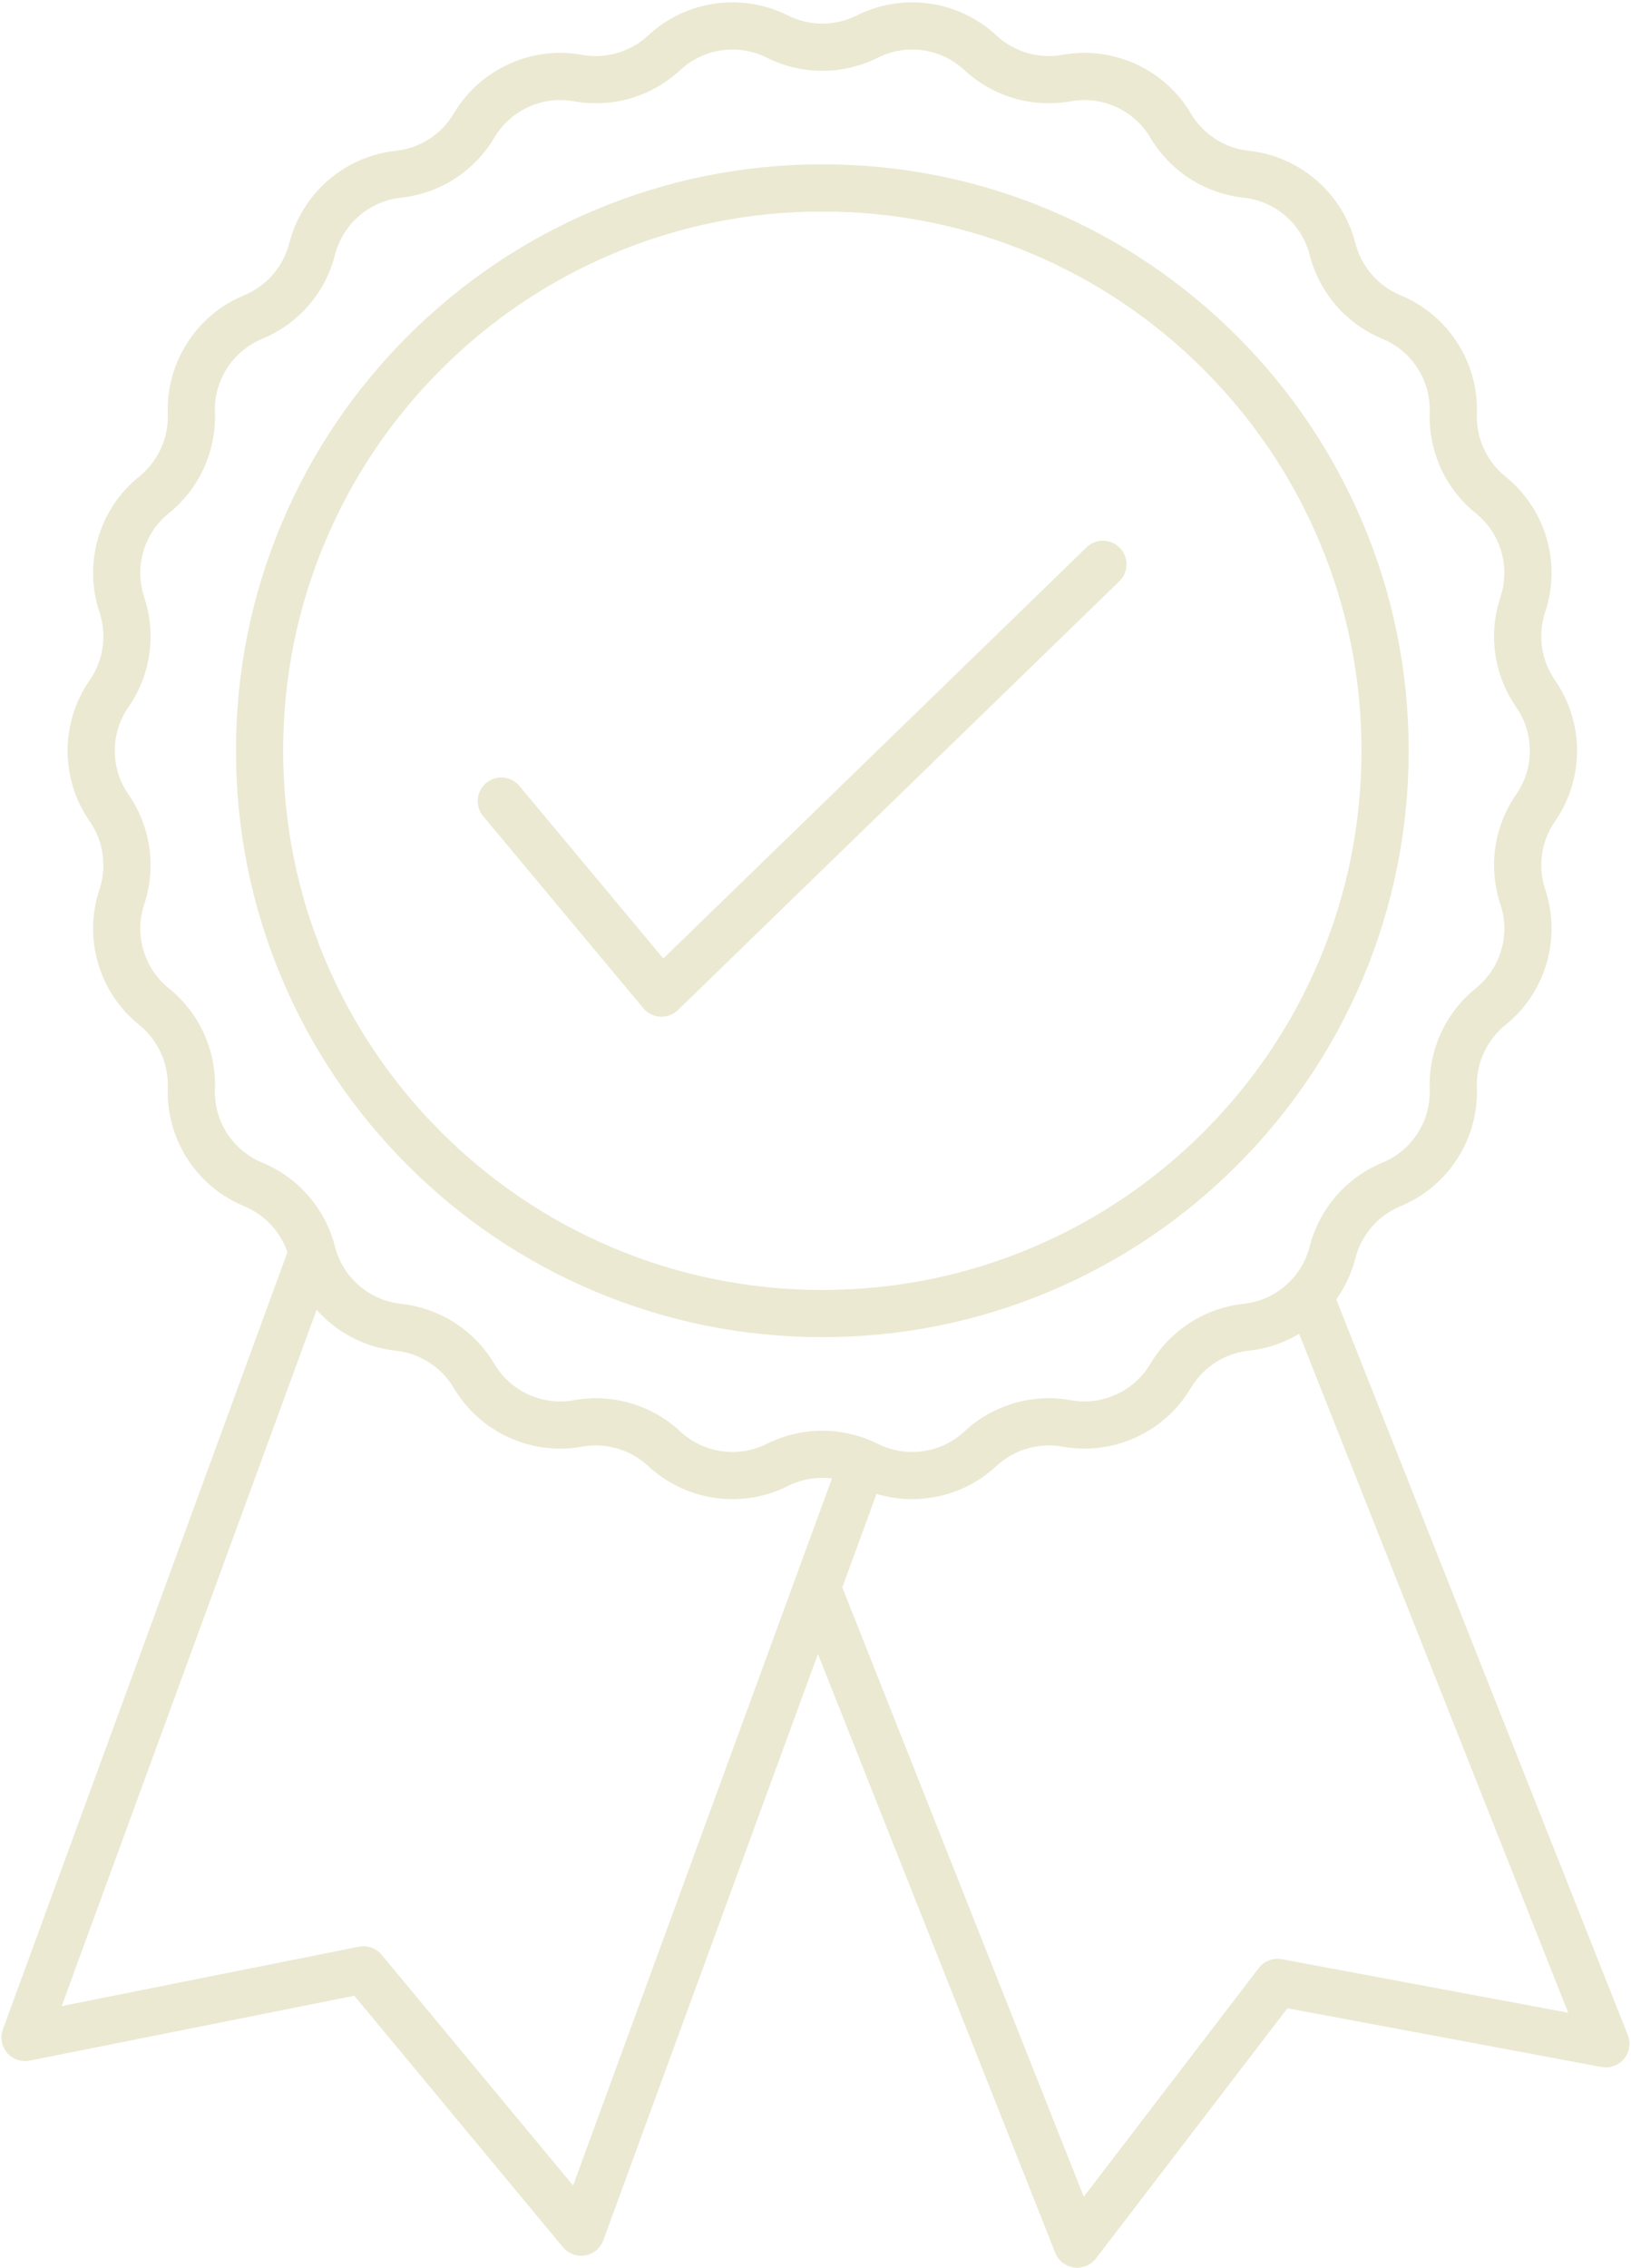 <?xml version="1.0" encoding="UTF-8" standalone="no"?><svg xmlns="http://www.w3.org/2000/svg" xmlns:xlink="http://www.w3.org/1999/xlink" fill="#000000" height="3700.4" preserveAspectRatio="xMidYMid meet" version="1" viewBox="669.2 147.9 2661.7 3700.4" width="2661.7" zoomAndPan="magnify"><g fill="#ebe9d2" id="change1_1"><path d="M1638.71,2254.59c117.99,49.91,243.31,75.21,372.47,75.21s254.48-25.3,372.47-75.21 c113.95-48.2,216.28-117.19,304.14-205.05c87.87-87.87,156.86-190.19,205.05-304.14c49.91-117.99,75.21-243.31,75.21-372.47 s-25.3-254.48-75.21-372.47c-48.2-113.95-117.19-216.28-205.05-304.14c-87.87-87.87-190.19-156.86-304.14-205.05 c-117.99-49.91-243.31-75.21-372.47-75.21s-254.48,25.31-372.47,75.21c-113.95,48.2-216.28,117.19-304.14,205.05 c-87.87,87.87-156.86,190.19-205.05,304.14c-49.91,117.99-75.21,243.31-75.21,372.47s25.31,254.48,75.21,372.47 c48.2,113.95,117.19,216.28,205.05,304.14C1422.43,2137.41,1524.76,2206.4,1638.71,2254.59z M1131.3,1372.92 c0-118.8,23.26-234.03,69.13-342.48c44.31-104.77,107.76-198.87,188.58-279.69c80.82-80.82,174.92-144.27,279.69-188.58 c108.45-45.87,223.68-69.13,342.48-69.13c118.8,0,234.03,23.26,342.48,69.13c104.77,44.31,198.87,107.76,279.69,188.58 c80.82,80.82,144.27,174.92,188.58,279.69c45.87,108.45,69.13,223.68,69.13,342.48s-23.26,234.03-69.13,342.48 c-44.31,104.77-107.76,198.87-188.58,279.69c-80.82,80.82-174.92,144.27-279.69,188.58c-108.45,45.87-223.68,69.13-342.48,69.13 c-118.8,0-234.03-23.26-342.48-69.13c-104.77-44.31-198.87-107.76-279.69-188.58c-80.82-80.82-144.27-174.92-188.58-279.69 C1154.56,1606.95,1131.3,1491.72,1131.3,1372.92z"/><path d="M1719.15,1793.15c6.86,8.23,16.85,13.23,27.55,13.79c0.67,0.04,1.35,0.05,2.02,0.05 c9.99,0,19.62-3.89,26.82-10.88l720.38-699.76c15.25-14.82,15.61-39.19,0.79-54.44c-14.81-15.25-39.19-15.61-54.44-0.79 l-690.59,670.83l-234.81-281.55c-13.62-16.33-37.9-18.53-54.23-4.91c-16.33,13.62-18.53,37.9-4.91,54.23L1719.15,1793.15z"/><path d="M3325.7,3468.67l-475.77-1200.38c14.37-20.15,24.95-42.84,31.17-67.21l0.05-0.19 c9.71-38.01,37.15-69.65,73.32-84.61c0.03-0.01,0.12-0.05,0.15-0.06c38.24-15.82,70.29-42.57,92.69-77.36 c22.4-34.8,33.48-75.05,32.05-116.31l-0.01-0.3c-1.36-39.11,16.01-77.11,46.45-101.69c0.05-0.04,0.09-0.07,0.14-0.11 c32.25-25.99,55.46-60.74,67.11-100.49s10.88-81.53-2.22-120.82c-0.01-0.03-0.02-0.06-0.03-0.09 c-12.37-37.16-6.44-78.56,15.85-110.72l0.17-0.25c0.01-0.01,0.01-0.02,0.02-0.03c23.54-33.97,35.98-73.77,35.98-115.1 s-12.44-81.13-36.02-115.16l-0.13-0.19c-22.29-32.18-28.23-73.54-15.89-110.69c0.02-0.05,0.04-0.11,0.05-0.16 c13.11-39.29,13.88-81.07,2.22-120.82c-11.65-39.75-34.86-74.5-67.18-100.54c-30.49-24.57-47.88-62.61-46.52-101.83l0-0.12 c1.44-41.36-9.64-81.61-32.04-116.41c-22.4-34.8-54.45-61.55-92.76-77.39c-36.25-14.99-63.69-46.64-73.41-84.7l-0.02-0.09 c-10.24-40.07-32.16-75.58-63.41-102.68c-31.25-27.1-69.5-43.78-110.61-48.23l-0.21-0.02c-38.93-4.22-74.09-26.83-94.08-60.5 c-0.03-0.05-0.06-0.09-0.08-0.14c-21.11-35.63-52.17-63.56-89.83-80.78c-37.66-17.22-79.11-22.44-119.83-15.11l-0.18,0.03 c-38.52,6.94-78.64-4.82-107.31-31.46l-0.19-0.17c-30.32-28.17-68-46.15-108.97-52c-40.97-5.85-82.17,0.86-119.17,19.4 c-35.11,17.6-77.03,17.6-112.14,0c-36.99-18.55-78.2-25.26-119.17-19.4c-40.97,5.85-78.65,23.84-108.93,51.97l-0.21,0.19 c-28.68,26.64-68.8,38.4-107.29,31.47l-0.17-0.03c-40.75-7.34-82.2-2.12-119.87,15.1c-37.66,17.22-68.73,45.15-89.8,80.73 c-0.01,0.02-0.04,0.07-0.05,0.09c-19.98,33.72-55.18,56.38-94.08,60.6l-0.26,0.03c-41.12,4.46-79.37,21.14-110.62,48.23 c-31.25,27.1-53.18,62.6-63.43,102.74l-0.02,0.07c-9.71,38.01-37.15,69.65-73.4,84.64c-0.04,0.02-0.16,0.06-0.2,0.08 c-38.19,15.82-70.19,42.55-92.57,77.31c-22.4,34.8-33.48,75.05-32.04,116.41l0.01,0.21c1.36,39.13-16.03,77.17-46.59,101.8 c-32.25,25.99-55.46,60.74-67.11,100.49c-11.65,39.75-10.88,81.53,2.22,120.82c0,0,0,0.01,0,0.01 c12.41,37.18,6.48,78.62-15.82,110.81l-0.19,0.28c-23.54,33.97-35.98,73.77-35.98,115.1s12.44,81.13,35.99,115.12l0.16,0.23 c22.32,32.22,28.25,73.65,15.84,110.84c-13.11,39.29-13.88,81.07-2.22,120.82c11.65,39.75,34.86,74.5,67.09,100.47 c0.01,0.01,0.08,0.07,0.09,0.07c30.49,24.57,47.88,62.61,46.52,101.74l-0.01,0.21c-1.44,41.36,9.65,81.61,32.04,116.41 c22.4,34.8,54.45,61.55,92.76,77.39c33.13,13.7,58.89,41.31,70.48,74.92L673.94,3459.36c-4.79,13.08-2.14,27.72,6.92,38.29 c9.06,10.57,23.12,15.43,36.78,12.7l529.8-105.84l340.54,410.35c7.38,8.9,18.28,13.91,29.62,13.91c2.17,0,4.36-0.18,6.55-0.56 c13.58-2.34,24.87-11.76,29.61-24.7l350.28-956.7l387.29,977.17c5.11,12.89,16.76,22.04,30.5,23.95c1.77,0.25,3.54,0.37,5.3,0.37 c11.88,0,23.22-5.51,30.57-15.1l312.53-408.29l512.62,95.8c13.78,2.57,27.87-2.54,36.79-13.37S3330.87,3481.7,3325.7,3468.67z M1097.16,2045.05c-23.67-9.79-43.51-26.35-57.38-47.89c-13.87-21.54-20.72-46.45-19.84-72.05l0.01-0.21 c1.08-31.19-5.2-62.67-18.18-91.05c-12.98-28.38-32.68-53.73-56.95-73.29c-0.01-0.01-0.08-0.07-0.09-0.07 c-19.96-16.09-34.33-37.6-41.54-62.2c-7.21-24.6-6.74-50.47,1.38-74.8c9.88-29.63,12.77-61.63,8.35-92.55 c-4.42-30.92-16.16-60.83-33.96-86.52l-0.16-0.23c-14.57-21.03-22.27-45.66-22.27-71.25s7.7-50.22,22.25-71.22l0.19-0.28 c17.79-25.67,29.53-55.59,33.94-86.51c4.42-30.92,1.53-62.92-8.35-92.55c-0.01-0.03-0.02-0.05-0.03-0.08 c-8.09-24.3-8.56-50.14-1.35-74.72c7.21-24.6,21.58-46.11,41.61-62.26c24.3-19.58,44-44.93,56.97-73.31 c12.98-28.38,19.26-59.86,18.18-91.05l-0.01-0.21c-0.89-25.6,5.97-50.52,19.84-72.06s33.71-38.1,57.38-47.89 c0.04-0.02,0.12-0.05,0.18-0.07c28.84-11.95,54.89-30.73,75.35-54.31c20.48-23.61,35.39-52.1,43.14-82.46l0.02-0.07 c6.34-24.81,19.91-46.78,39.25-63.56s43.02-27.1,68.41-29.85l0.26-0.03c31.05-3.37,61.35-14.08,87.61-30.99 c26.26-16.91,48.56-40.05,64.45-66.87c0.01-0.02,0.04-0.07,0.05-0.09c13.07-22.05,32.29-39.35,55.61-50 c23.31-10.66,48.97-13.89,74.17-9.35l0.17,0.03c30.7,5.53,62.75,3.81,92.69-4.96c29.93-8.78,57.84-24.64,80.66-45.84l0.21-0.19 c18.77-17.43,42.09-28.57,67.45-32.19c25.36-3.62,50.87,0.53,73.77,12.01c27.97,14.02,59.29,21.44,90.58,21.44 s62.61-7.41,90.58-21.44c22.9-11.48,48.41-15.63,73.76-12.01s48.68,14.75,67.44,32.18l0.19,0.17 c22.85,21.23,50.76,37.09,80.69,45.87c29.93,8.78,61.99,10.49,92.65,4.97l0.18-0.03c25.23-4.54,50.89-1.31,74.2,9.35 c23.3,10.65,42.52,27.93,55.58,49.96c0.02,0.03,0.03,0.05,0.05,0.08c15.92,26.87,38.22,50.01,64.48,66.92 c26.26,16.91,56.56,27.62,87.6,30.99l0.21,0.02c25.45,2.76,49.13,13.08,68.47,29.86c19.34,16.77,32.92,38.75,39.27,63.61l0.02,0.09 c7.74,30.28,22.65,58.77,43.12,82.39c20.48,23.61,46.57,42.41,75.52,54.39c23.67,9.79,43.51,26.35,57.38,47.89 c13.87,21.54,20.72,46.45,19.83,72.14l0,0.12c-1.08,31.19,5.2,62.67,18.18,91.05c12.98,28.38,32.68,53.73,57.04,73.37 c19.96,16.09,34.33,37.6,41.54,62.21c7.2,24.55,6.74,50.35-1.32,74.62c-0.02,0.06-0.04,0.11-0.06,0.17 c-9.88,29.63-12.77,61.63-8.35,92.55s16.16,60.83,33.99,86.57l0.13,0.19c14.57,21.03,22.27,45.66,22.27,71.25 s-7.7,50.22-22.27,71.25l-0.17,0.25c-17.79,25.67-29.53,55.59-33.94,86.51c-4.42,30.92-1.53,62.92,8.35,92.55 c0.01,0.02,0.01,0.04,0.02,0.06c8.1,24.31,8.57,50.15,1.36,74.73c-7.2,24.57-21.54,46.05-41.46,62.14 c-0.05,0.04-0.1,0.08-0.15,0.12c-24.3,19.58-44,44.93-56.97,73.31c-12.98,28.38-19.26,59.86-18.18,90.96l0.01,0.3 c0.89,25.6-5.97,50.52-19.84,72.06c-13.87,21.54-33.71,38.1-57.3,47.85c-0.03,0.01-0.12,0.05-0.15,0.06 c-28.88,11.95-54.97,30.74-75.45,54.36c-20.48,23.62-35.39,52.1-43.11,82.33l-0.05,0.19c-5.11,20.01-14.93,38.17-28.69,53.25 c-0.19,0.21-0.38,0.41-0.57,0.62c-3.13,3.39-6.46,6.62-9.99,9.68c-19.34,16.77-43.02,27.1-68.41,29.85l-0.26,0.03 c-31.05,3.37-61.35,14.08-87.61,30.99s-48.56,40.05-64.48,66.92c-0.03,0.05-0.06,0.11-0.1,0.17 c-13.07,21.99-32.26,39.23-55.53,49.87c-23.29,10.65-48.93,13.89-74.14,9.36l-0.07-0.01c-0.04-0.01-0.09-0.02-0.13-0.02 c-30.7-5.53-62.75-3.81-92.69,4.96c-29.93,8.78-57.84,24.64-80.74,45.92l-0.12,0.12c-18.77,17.44-42.09,28.57-67.45,32.19 c-25.36,3.62-50.87-0.53-73.77-12.01c-2.49-1.25-5.01-2.42-7.55-3.56c-0.73-0.36-1.48-0.69-2.25-1.01 c-25.39-11.05-53.1-16.87-80.78-16.87c-31.29,0-62.61,7.41-90.58,21.44c-22.9,11.48-48.41,15.63-73.77,12.01 s-48.68-14.75-67.48-32.22l-0.14-0.13c-22.85-21.23-50.76-37.09-80.69-45.87c-29.89-8.76-61.89-10.49-92.54-4.99l-0.14,0.03 c-0.05,0.01-0.09,0.02-0.14,0.03c-25.23,4.54-50.88,1.31-74.2-9.35c-23.31-10.66-42.54-27.95-55.63-50.04 c-15.92-26.87-38.22-50.01-64.48-66.92c-26.26-16.91-56.56-27.62-87.68-31l-0.13-0.01c-25.45-2.76-49.13-13.08-68.47-29.86 c-19.34-16.77-32.92-38.75-39.23-63.49l-0.05-0.21c-7.73-30.28-22.65-58.77-43.12-82.39 C1152.2,2075.82,1126.11,2057.02,1097.16,2045.05z M1966.46,2725.48l-361.99,988.68l-312.44-376.49 c-9.03-10.88-23.3-15.94-37.17-13.17l-485.02,96.9l416.03-1136.25c5.82,6.54,12.09,12.74,18.78,18.55 c31.25,27.1,69.5,43.78,110.69,48.24l0.13,0.01c38.97,4.22,74.17,26.88,94.17,60.64c21.11,35.63,52.17,63.56,89.83,80.78 c37.62,17.2,79.03,22.43,119.74,15.12l0.13-0.02c0.05-0.01,0.09-0.02,0.14-0.03c38.52-6.94,78.64,4.83,107.35,31.5l0.14,0.13 c30.32,28.17,68,46.15,108.97,52c40.97,5.85,82.17-0.86,119.17-19.4c22.34-11.2,47.43-15.26,71.77-12.21L1966.46,2725.48z M2761.1,3344.86c-14.27-2.67-28.82,2.92-37.65,14.44l-285.59,373.1l-394.06-994.23l55.87-152.58c18.79,5.67,38.27,8.54,57.93,8.54 c9.58,0,19.2-0.68,28.81-2.05c40.97-5.85,78.65-23.84,109.01-52.05l0.12-0.12c28.67-26.63,68.77-38.39,107.27-31.47l0.06,0.01 c0.04,0.01,0.09,0.02,0.13,0.02c40.75,7.34,82.2,2.12,119.87-15.1c37.66-17.22,68.72-45.15,89.83-80.78 c0.03-0.05,0.06-0.1,0.09-0.16c19.99-33.66,55.15-56.27,94.02-60.48l0.26-0.03c29.38-3.18,57.29-12.61,82.23-27.61l439.1,1107.88 L2761.1,3344.86z"/></g></svg>